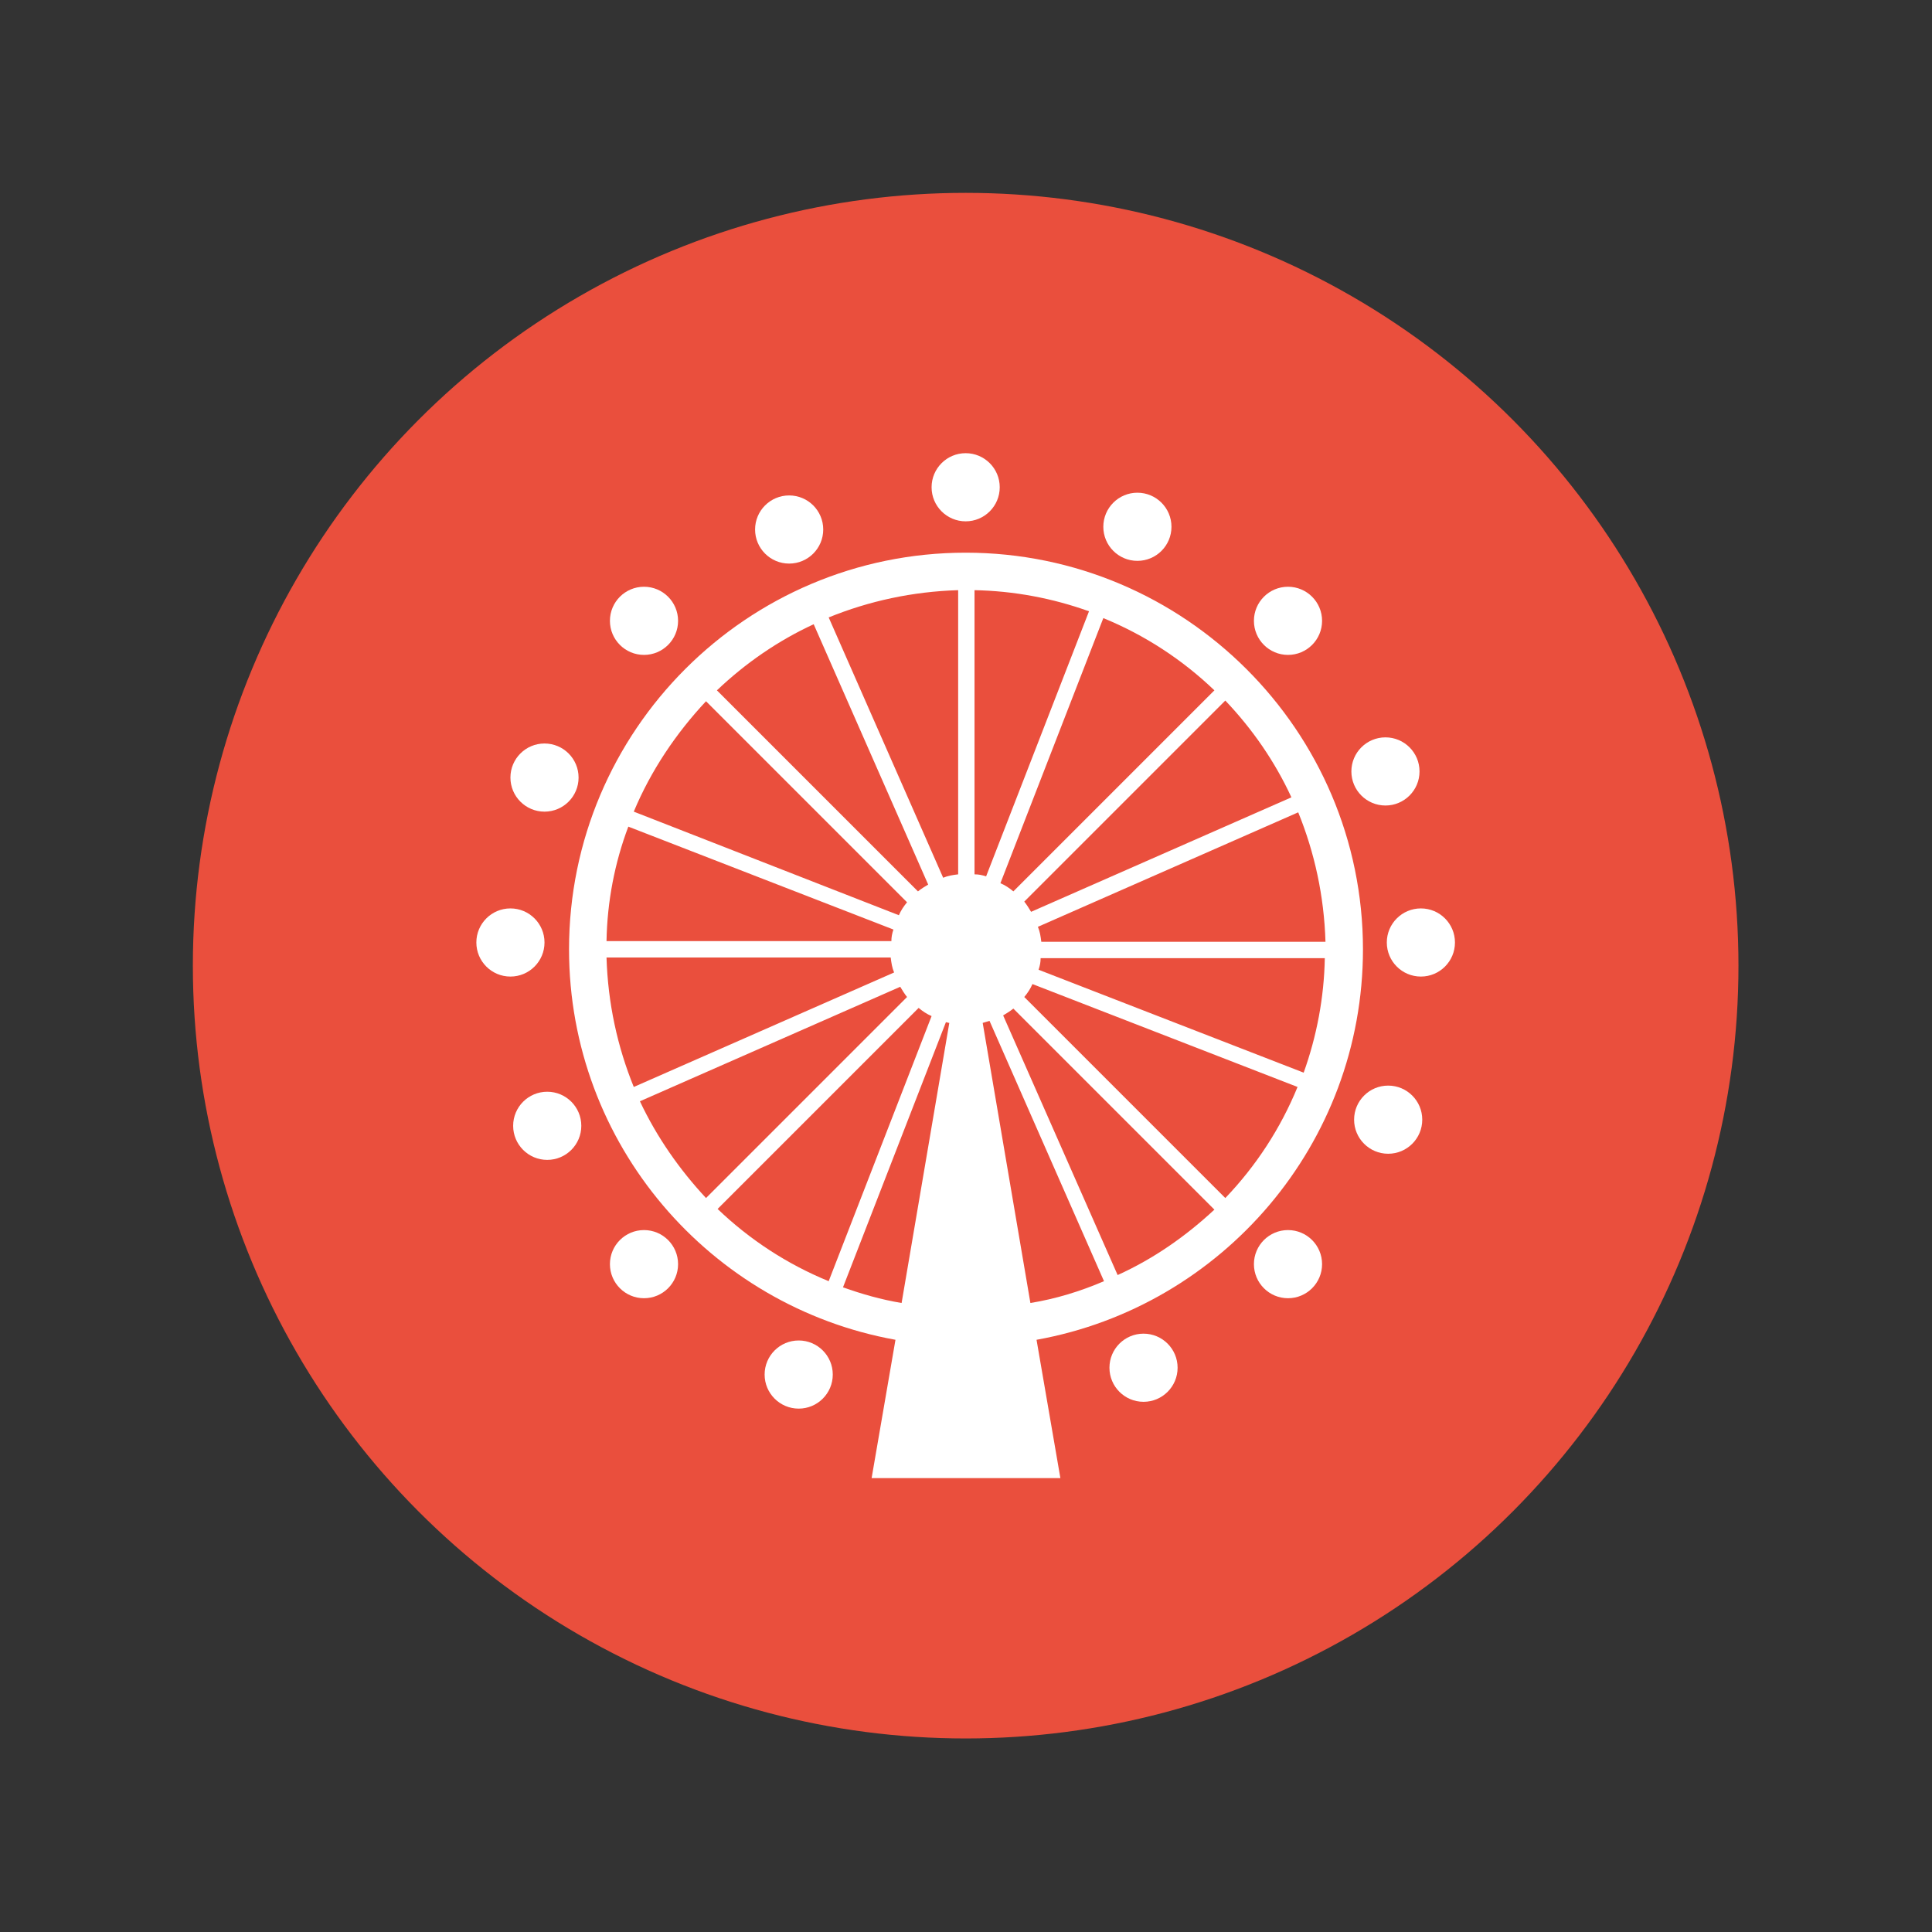 <?xml version="1.0" encoding="utf-8"?>
<!-- Generator: Adobe Illustrator 18.0.0, SVG Export Plug-In . SVG Version: 6.00 Build 0)  -->
<!DOCTYPE svg PUBLIC "-//W3C//DTD SVG 1.1//EN" "http://www.w3.org/Graphics/SVG/1.1/DTD/svg11.dtd">
<svg version="1.1" id="icons" xmlns="http://www.w3.org/2000/svg" xmlns:xlink="http://www.w3.org/1999/xlink" x="0px" y="0px"
	 viewBox="0 0 283.5 283.5" style="enable-background:new 0 0 283.5 283.5;" xml:space="preserve">
<rect x="0" y="0" width="283.5" height="283.5" fill="#333333" stroke="none"/>
<style type="text/css">
	.st0{fill:#57B470;}
	.st1{fill:#3E97D3;}
	.st2{fill:#EA4F3D;}
	.st3{fill:#394E64;}
	.st4{fill:#E9813A;}
	.st5{fill:#3782B5;}
	.st6{fill:#FFFFFF;}
	.st7{fill:#1D1D1B;}
</style>
<circle class="st2" cx="141.7" cy="141.7" r="113.4"/>
<g>
	<path class="st6" d="M141.7,81.1c-32.1,0-58.2,26.1-58.2,58.2c0,28.6,20.7,52.4,47.9,57.3l-3.5,20.3h27.7l-3.5-20.3
		c27.2-4.9,47.9-28.7,47.9-57.3C200,107.2,173.8,81.1,141.7,81.1z M189.5,117l-38.2,16.8c-0.3-0.5-0.6-1-1-1.5l29.5-29.5
		C183.8,107,187.1,111.8,189.5,117z M178.2,101.3l-29.5,29.5c-0.6-0.5-1.2-0.9-1.9-1.2l15.1-38.9C168,93.2,173.5,96.8,178.2,101.3z
		 M119.4,91.6l16.8,38.2c-0.5,0.3-1,0.6-1.5,1l-29.5-29.5C109.4,97.3,114.2,94,119.4,91.6z M103.6,102.9l29.5,29.5
		c-0.5,0.6-0.9,1.2-1.2,1.9L93,119.1C95.5,113.1,99.2,107.6,103.6,102.9z M89,139.4C89,139.4,89,139.4,89,139.4
		C89,139.3,89,139.3,89,139.4L89,139.4z M92.2,121.3l38.9,15.1c-0.2,0.6-0.3,1.1-0.3,1.7H89C89.1,132.3,90.2,126.6,92.2,121.3z
		 M89,140.5h41.7c0.1,0.8,0.2,1.5,0.5,2.2L93,159.5C90.6,153.6,89.2,147.2,89,140.5z M93.9,161.6l38.2-16.8c0.3,0.5,0.6,1,1,1.5
		l-29.5,29.5C99.7,171.6,96.4,166.9,93.9,161.6z M105.3,177.4l29.5-29.5c0.6,0.5,1.2,0.9,1.9,1.2l-15.1,38.9
		C115.5,185.5,110,181.9,105.3,177.4z M132.3,191.2c-3-0.5-5.8-1.3-8.6-2.3l15.1-38.9c0.2,0,0.3,0.1,0.5,0.1L132.3,191.2z
		 M140.6,128.3c-0.8,0.1-1.5,0.2-2.2,0.5l-16.8-38.2c5.9-2.4,12.3-3.8,19-4V128.3z M141.7,86.6C141.7,86.6,141.7,86.6,141.7,86.6
		C141.7,86.6,141.7,86.6,141.7,86.6L141.7,86.6z M142.9,86.6c5.9,0.1,11.6,1.2,16.9,3.1l-15.1,38.9c-0.6-0.2-1.1-0.3-1.7-0.3V86.6z
		 M151.2,191.2l-7-41.1c0.3-0.1,0.7-0.2,1-0.3l16.8,38.2C158.5,189.5,154.9,190.6,151.2,191.2z M164,187.1L147.2,149
		c0.5-0.3,1-0.6,1.5-1l29.5,29.5C174,181.4,169.3,184.7,164,187.1z M179.8,175.8l-29.5-29.5c0.5-0.6,0.9-1.2,1.2-1.9l38.9,15.1
		C187.9,165.6,184.3,171.1,179.8,175.8z M191.3,157.4l-38.9-15.1c0.2-0.6,0.3-1.1,0.3-1.7h41.7C194.3,146.4,193.2,152.1,191.3,157.4
		z M152.8,138.2c-0.1-0.8-0.2-1.5-0.5-2.2l38.2-16.8c2.4,5.9,3.8,12.3,4,19H152.8z M194.5,139.3
		C194.5,139.3,194.5,139.3,194.5,139.3C194.5,139.4,194.5,139.4,194.5,139.3L194.5,139.3z"/>
	<g>
		<circle class="st6" cx="141.7" cy="71.5" r="5"/>
		<circle class="st6" cx="94.5" cy="91.1" r="5"/>
		<circle class="st6" cx="74.9" cy="138.3" r="5"/>
		<circle class="st6" cx="94.5" cy="185.5" r="5"/>
		<circle class="st6" cx="189" cy="91.1" r="5"/>
		<circle class="st6" cx="208.5" cy="138.3" r="5"/>
		<circle class="st6" cx="189" cy="185.5" r="5"/>
		<circle class="st6" cx="166.9" cy="77.3" r="5"/>
		<circle class="st6" cx="115.8" cy="77.7" r="5"/>
		<circle class="st6" cx="79.9" cy="114.1" r="5"/>
		<circle class="st6" cx="80.3" cy="165.2" r="5"/>
		<circle class="st6" cx="203.3" cy="113.2" r="5"/>
		<circle class="st6" cx="203.7" cy="164.3" r="5"/>
		<circle class="st6" cx="167.8" cy="200.7" r="5"/>
		<circle class="st6" cx="117.2" cy="201.7" r="5"/>
	</g>
</g>
</svg>
